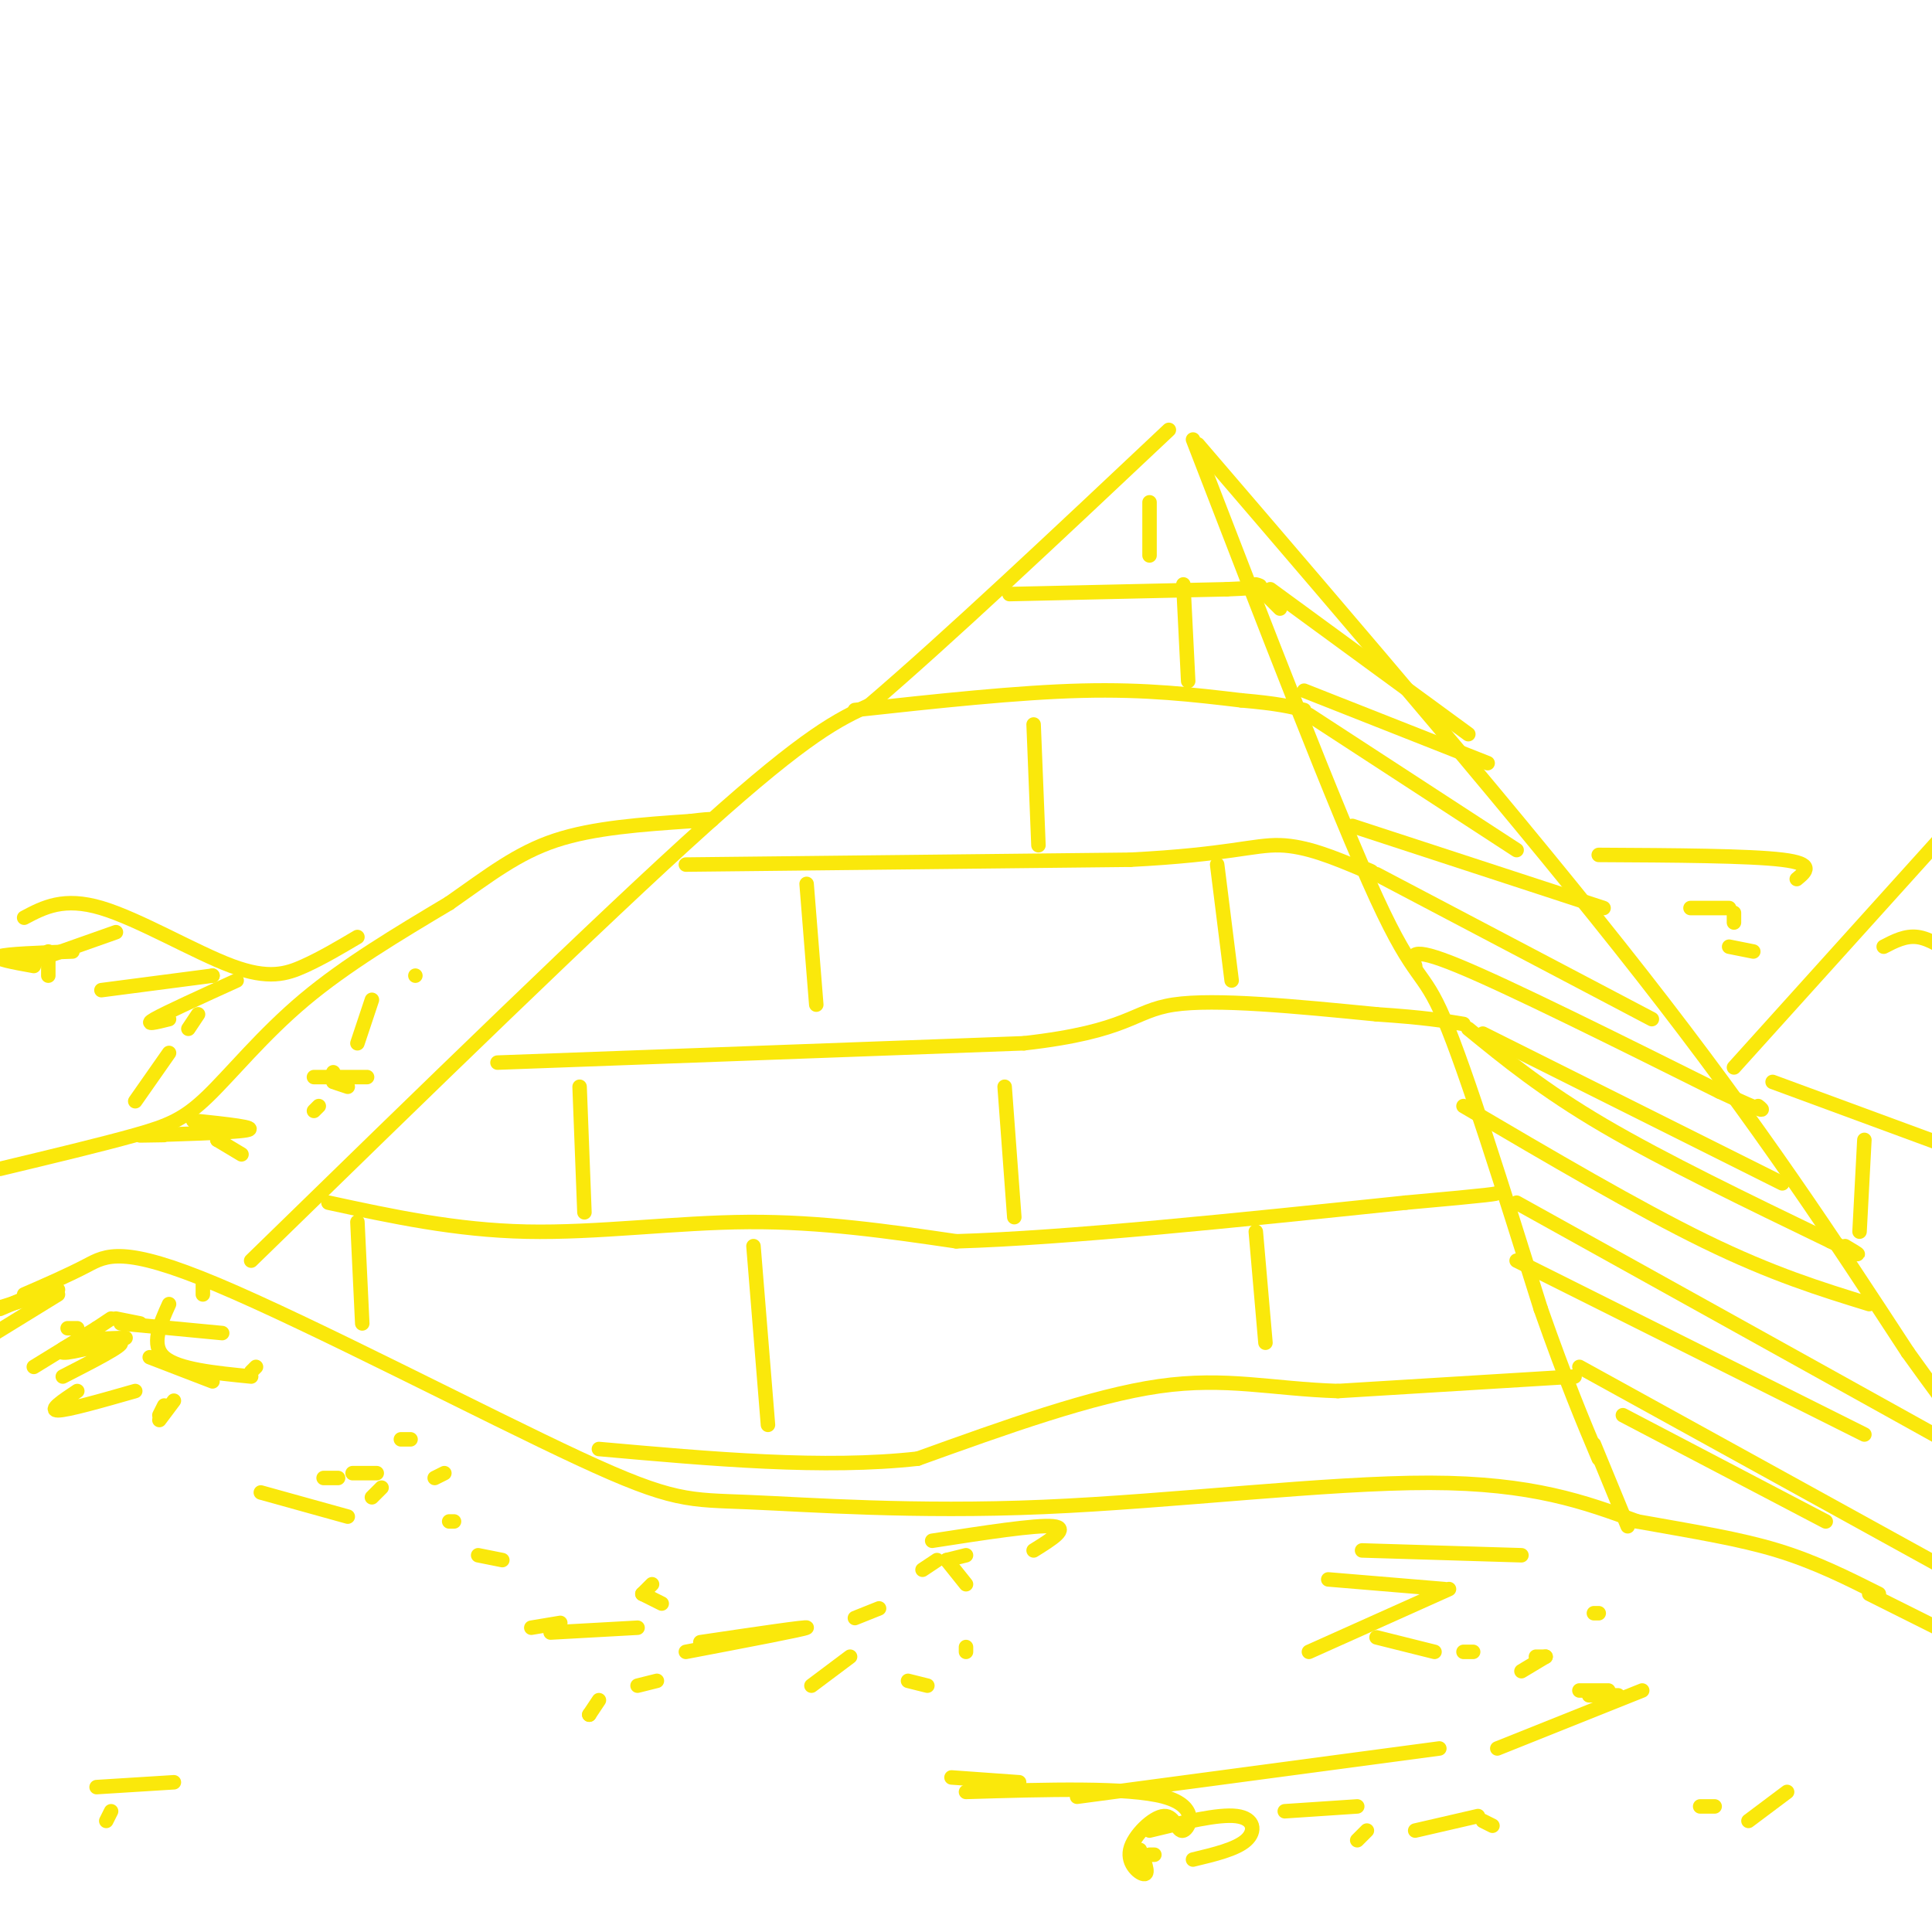 <svg viewBox='0 0 400 400' version='1.1' xmlns='http://www.w3.org/2000/svg' xmlns:xlink='http://www.w3.org/1999/xlink'><g fill='none' stroke='rgb(250,232,11)' stroke-width='3' stroke-linecap='round' stroke-linejoin='round'><path d='M5,268c4.520,-1.964 9.040,-3.927 13,-6c3.960,-2.073 7.361,-4.254 27,4c19.639,8.254 55.517,26.944 75,36c19.483,9.056 22.573,8.479 35,9c12.427,0.521 34.192,2.140 61,1c26.808,-1.140 58.659,-5.040 80,-5c21.341,0.040 32.170,4.020 43,8'/><path d='M339,315c12.200,2.178 21.200,3.622 29,6c7.800,2.378 14.400,5.689 21,9'/><path d='M387,330c0.000,0.000 18.000,9.000 18,9'/><path d='M12,268c0.000,0.000 -13.000,8.000 -13,8'/><path d='M52,261c36.333,-35.417 72.667,-70.833 94,-90c21.333,-19.167 27.667,-22.083 34,-25'/><path d='M180,146c16.000,-13.667 39.000,-35.333 62,-57'/><path d='M247,91c14.933,38.667 29.867,77.333 38,95c8.133,17.667 9.467,14.333 14,25c4.533,10.667 12.267,35.333 20,60'/><path d='M319,271c5.333,15.167 8.667,23.083 12,31'/><path d='M248,92c33.750,39.333 67.500,78.667 92,110c24.500,31.333 39.750,54.667 55,78'/><path d='M395,280c11.000,15.333 11.000,14.667 11,14'/><path d='M359,221c0.000,0.000 46.000,-51.000 46,-51'/><path d='M12,267c0.000,0.000 -13.000,4.000 -13,4'/><path d='M0,271c0.000,0.000 7.000,-3.000 7,-3'/><path d='M330,299c0.000,0.000 7.000,17.000 7,17'/><path d='M263,122c0.000,0.000 41.000,30.000 41,30'/><path d='M265,126c0.000,0.000 -3.000,-3.000 -3,-3'/><path d='M271,148c0.000,0.000 43.000,28.000 43,28'/><path d='M285,181c0.000,0.000 57.000,30.000 57,30'/><path d='M304,213c7.750,6.333 15.500,12.667 28,20c12.500,7.333 29.750,15.667 47,24'/><path d='M379,257c8.333,4.167 5.667,2.583 3,1'/><path d='M314,249c0.000,0.000 90.000,50.000 90,50'/><path d='M327,283c0.000,0.000 78.000,43.000 78,43'/><path d='M209,123c0.000,0.000 45.000,-1.000 45,-1'/><path d='M254,122c8.500,-0.333 7.250,-0.667 6,-1'/><path d='M177,147c16.833,-1.833 33.667,-3.667 47,-4c13.333,-0.333 23.167,0.833 33,2'/><path d='M257,145c7.667,0.667 10.333,1.333 13,2'/><path d='M142,179c0.000,0.000 92.000,-1.000 92,-1'/><path d='M234,178c20.444,-1.044 25.556,-3.156 31,-3c5.444,0.156 11.222,2.578 17,5'/><path d='M282,180c3.000,0.833 2.000,0.417 1,0'/><path d='M103,220c0.000,0.000 109.000,-4.000 109,-4'/><path d='M212,216c21.978,-2.489 22.422,-6.711 31,-8c8.578,-1.289 25.289,0.356 42,2'/><path d='M285,210c10.000,0.667 14.000,1.333 18,2'/><path d='M68,249c13.156,2.844 26.311,5.689 41,6c14.689,0.311 30.911,-1.911 46,-2c15.089,-0.089 29.044,1.956 43,4'/><path d='M198,257c22.667,-0.667 57.833,-4.333 93,-8'/><path d='M291,249c18.667,-1.667 18.833,-1.833 19,-2'/><path d='M326,285c0.000,0.000 -49.000,3.000 -49,3'/><path d='M277,288c-13.622,-0.422 -23.178,-2.978 -37,-1c-13.822,1.978 -31.911,8.489 -50,15'/><path d='M190,302c-19.333,2.167 -42.667,0.083 -66,-2'/><path d='M260,255c0.000,0.000 2.000,23.000 2,23'/><path d='M156,258c0.000,0.000 3.000,37.000 3,37'/><path d='M74,253c0.000,0.000 1.000,21.000 1,21'/><path d='M120,225c0.000,0.000 1.000,26.000 1,26'/><path d='M208,225c0.000,0.000 2.000,27.000 2,27'/><path d='M167,183c0.000,0.000 2.000,25.000 2,25'/><path d='M252,179c0.000,0.000 3.000,24.000 3,24'/><path d='M214,150c0.000,0.000 1.000,25.000 1,25'/><path d='M245,121c0.000,0.000 1.000,20.000 1,20'/><path d='M238,104c0.000,0.000 0.000,11.000 0,11'/><path d='M280,171c0.000,0.000 52.000,17.000 52,17'/><path d='M270,143c0.000,0.000 38.000,15.000 38,15'/><path d='M293,200c-0.750,-2.167 -1.500,-4.333 9,0c10.500,4.333 32.250,15.167 54,26'/><path d='M356,226c10.333,4.833 9.167,3.917 8,3'/><path d='M307,214c0.000,0.000 62.000,31.000 62,31'/><path d='M303,229c18.000,10.583 36.000,21.167 50,28c14.000,6.833 24.000,9.917 34,13'/><path d='M314,261c0.000,0.000 72.000,36.000 72,36'/><path d='M336,293c0.000,0.000 42.000,22.000 42,22'/><path d='M367,224c0.000,0.000 38.000,14.000 38,14'/><path d='M390,196c2.250,-1.167 4.500,-2.333 7,-2c2.500,0.333 5.250,2.167 8,4'/><path d='M386,236c0.000,0.000 -1.000,19.000 -1,19'/><path d='M14,275c0.000,0.000 2.000,0.000 2,0'/><path d='M26,277c-3.601,0.095 -7.202,0.190 -10,1c-2.798,0.810 -4.792,2.333 -2,2c2.792,-0.333 10.369,-2.524 11,-2c0.631,0.524 -5.685,3.762 -12,7'/><path d='M31,281c0.000,0.000 13.000,5.000 13,5'/><path d='M52,284c0.000,0.000 1.000,-1.000 1,-1'/><path d='M52,285c-7.583,-0.750 -15.167,-1.500 -18,-4c-2.833,-2.500 -0.917,-6.750 1,-11'/><path d='M42,266c0.000,0.000 0.000,2.000 0,2'/><path d='M46,276c0.000,0.000 -21.000,-2.000 -21,-2'/><path d='M24,273c0.000,0.000 5.000,1.000 5,1'/><path d='M23,273c0.000,0.000 -3.000,2.000 -3,2'/><path d='M20,275c0.000,0.000 -13.000,8.000 -13,8'/><path d='M16,288c-3.000,2.000 -6.000,4.000 -4,4c2.000,0.000 9.000,-2.000 16,-4'/><path d='M33,293c0.000,0.000 1.000,-2.000 1,-2'/><path d='M33,294c0.000,0.000 3.000,-4.000 3,-4'/><path d='M83,298c0.000,0.000 2.000,0.000 2,0'/><path d='M92,305c0.000,0.000 -2.000,1.000 -2,1'/><path d='M78,305c0.000,0.000 -5.000,0.000 -5,0'/><path d='M67,306c0.000,0.000 3.000,0.000 3,0'/><path d='M79,308c0.000,0.000 -2.000,2.000 -2,2'/><path d='M54,309c0.000,0.000 18.000,5.000 18,5'/><path d='M94,315c0.000,0.000 -1.000,0.000 -1,0'/><path d='M99,322c0.000,0.000 5.000,1.000 5,1'/><path d='M135,328c0.000,0.000 -2.000,2.000 -2,2'/><path d='M133,330c0.000,0.000 4.000,2.000 4,2'/><path d='M116,336c0.000,0.000 -6.000,1.000 -6,1'/><path d='M114,338c0.000,0.000 18.000,-1.000 18,-1'/><path d='M145,340c11.250,-1.667 22.500,-3.333 22,-3c-0.500,0.333 -12.750,2.667 -25,5'/><path d='M132,349c0.000,0.000 4.000,-1.000 4,-1'/><path d='M176,343c0.000,0.000 -8.000,6.000 -8,6'/><path d='M188,348c0.000,0.000 4.000,1.000 4,1'/><path d='M200,342c0.000,0.000 0.000,-1.000 0,-1'/><path d='M194,323c0.000,0.000 -3.000,2.000 -3,2'/><path d='M193,319c10.750,-1.667 21.500,-3.333 25,-3c3.500,0.333 -0.250,2.667 -4,5'/><path d='M200,322c0.000,0.000 -4.000,1.000 -4,1'/><path d='M196,323c0.000,0.000 4.000,5.000 4,5'/><path d='M182,333c0.000,0.000 -5.000,2.000 -5,2'/><path d='M122,355c0.000,0.000 0.000,0.000 0,0'/><path d='M122,355c0.000,0.000 2.000,-3.000 2,-3'/><path d='M315,322c0.000,0.000 -33.000,-1.000 -33,-1'/><path d='M275,327c0.000,0.000 24.000,2.000 24,2'/><path d='M300,329c0.000,0.000 -29.000,13.000 -29,13'/><path d='M285,339c0.000,0.000 12.000,3.000 12,3'/><path d='M330,334c0.000,0.000 1.000,0.000 1,0'/><path d='M305,342c0.000,0.000 -2.000,0.000 -2,0'/><path d='M318,343c0.000,0.000 2.000,0.000 2,0'/><path d='M320,343c0.000,0.000 -5.000,3.000 -5,3'/><path d='M327,350c0.000,0.000 6.000,0.000 6,0'/><path d='M329,351c0.000,0.000 6.000,0.000 6,0'/><path d='M340,350c0.000,0.000 -30.000,12.000 -30,12'/><path d='M298,362c0.000,0.000 -75.000,10.000 -75,10'/><path d='M211,369c0.000,0.000 -14.000,-1.000 -14,-1'/><path d='M200,371c16.818,-0.505 33.636,-1.010 41,1c7.364,2.010 5.274,6.536 4,7c-1.274,0.464 -1.733,-3.133 -4,-3c-2.267,0.133 -6.341,3.997 -7,7c-0.659,3.003 2.097,5.144 3,5c0.903,-0.144 -0.049,-2.572 -1,-5'/><path d='M239,384c0.000,0.000 -1.000,0.000 -1,0'/><path d='M247,385c4.467,-1.067 8.933,-2.133 11,-4c2.067,-1.867 1.733,-4.533 -2,-5c-3.733,-0.467 -10.867,1.267 -18,3'/><path d='M266,375c0.000,0.000 15.000,-1.000 15,-1'/><path d='M283,379c0.000,0.000 -2.000,2.000 -2,2'/><path d='M293,379c0.000,0.000 13.000,-3.000 13,-3'/><path d='M307,377c0.000,0.000 2.000,1.000 2,1'/><path d='M352,374c0.000,0.000 3.000,0.000 3,0'/><path d='M370,371c0.000,0.000 -8.000,6.000 -8,6'/><path d='M23,375c0.000,0.000 -1.000,2.000 -1,2'/><path d='M36,369c0.000,0.000 -16.000,1.000 -16,1'/><path d='M0,242c10.554,-2.530 21.107,-5.060 28,-7c6.893,-1.940 10.125,-3.292 15,-8c4.875,-4.708 11.393,-12.774 20,-20c8.607,-7.226 19.304,-13.613 30,-20'/><path d='M93,187c8.311,-5.822 14.089,-10.378 22,-13c7.911,-2.622 17.956,-3.311 28,-4'/><path d='M143,170c5.333,-0.667 4.667,-0.333 4,0'/><path d='M74,194c-3.661,2.167 -7.321,4.333 -11,6c-3.679,1.667 -7.375,2.833 -15,0c-7.625,-2.833 -19.179,-9.667 -27,-12c-7.821,-2.333 -11.911,-0.167 -16,2'/><path d='M7,199c0.000,0.000 17.000,-6.000 17,-6'/><path d='M15,197c-6.833,0.250 -13.667,0.500 -15,1c-1.333,0.500 2.833,1.250 7,2'/><path d='M10,197c0.000,0.000 0.000,5.000 0,5'/><path d='M44,202c0.000,0.000 0.000,0.000 0,0'/><path d='M44,202c0.000,0.000 -23.000,3.000 -23,3'/><path d='M49,203c-7.333,3.333 -14.667,6.667 -17,8c-2.333,1.333 0.333,0.667 3,0'/><path d='M41,210c0.000,0.000 -2.000,3.000 -2,3'/><path d='M35,218c0.000,0.000 -7.000,10.000 -7,10'/><path d='M34,235c-3.733,0.067 -7.467,0.133 -3,0c4.467,-0.133 17.133,-0.467 20,-1c2.867,-0.533 -4.067,-1.267 -11,-2'/><path d='M45,234c0.000,0.000 0.000,2.000 0,2'/><path d='M45,236c0.000,0.000 5.000,3.000 5,3'/><path d='M65,230c0.000,0.000 1.000,-1.000 1,-1'/><path d='M69,222c0.000,0.000 0.000,0.000 0,0'/><path d='M76,223c0.000,0.000 -11.000,0.000 -11,0'/><path d='M72,225c0.000,0.000 -3.000,-1.000 -3,-1'/><path d='M74,216c0.000,0.000 3.000,-9.000 3,-9'/><path d='M86,202c0.000,0.000 0.000,0.000 0,0'/><path d='M331,177c15.583,0.083 31.167,0.167 38,1c6.833,0.833 4.917,2.417 3,4'/><path d='M350,188c0.000,0.000 8.000,0.000 8,0'/><path d='M359,189c0.000,0.000 0.000,2.000 0,2'/><path d='M358,196c0.000,0.000 5.000,1.000 5,1'/></g>
</svg>